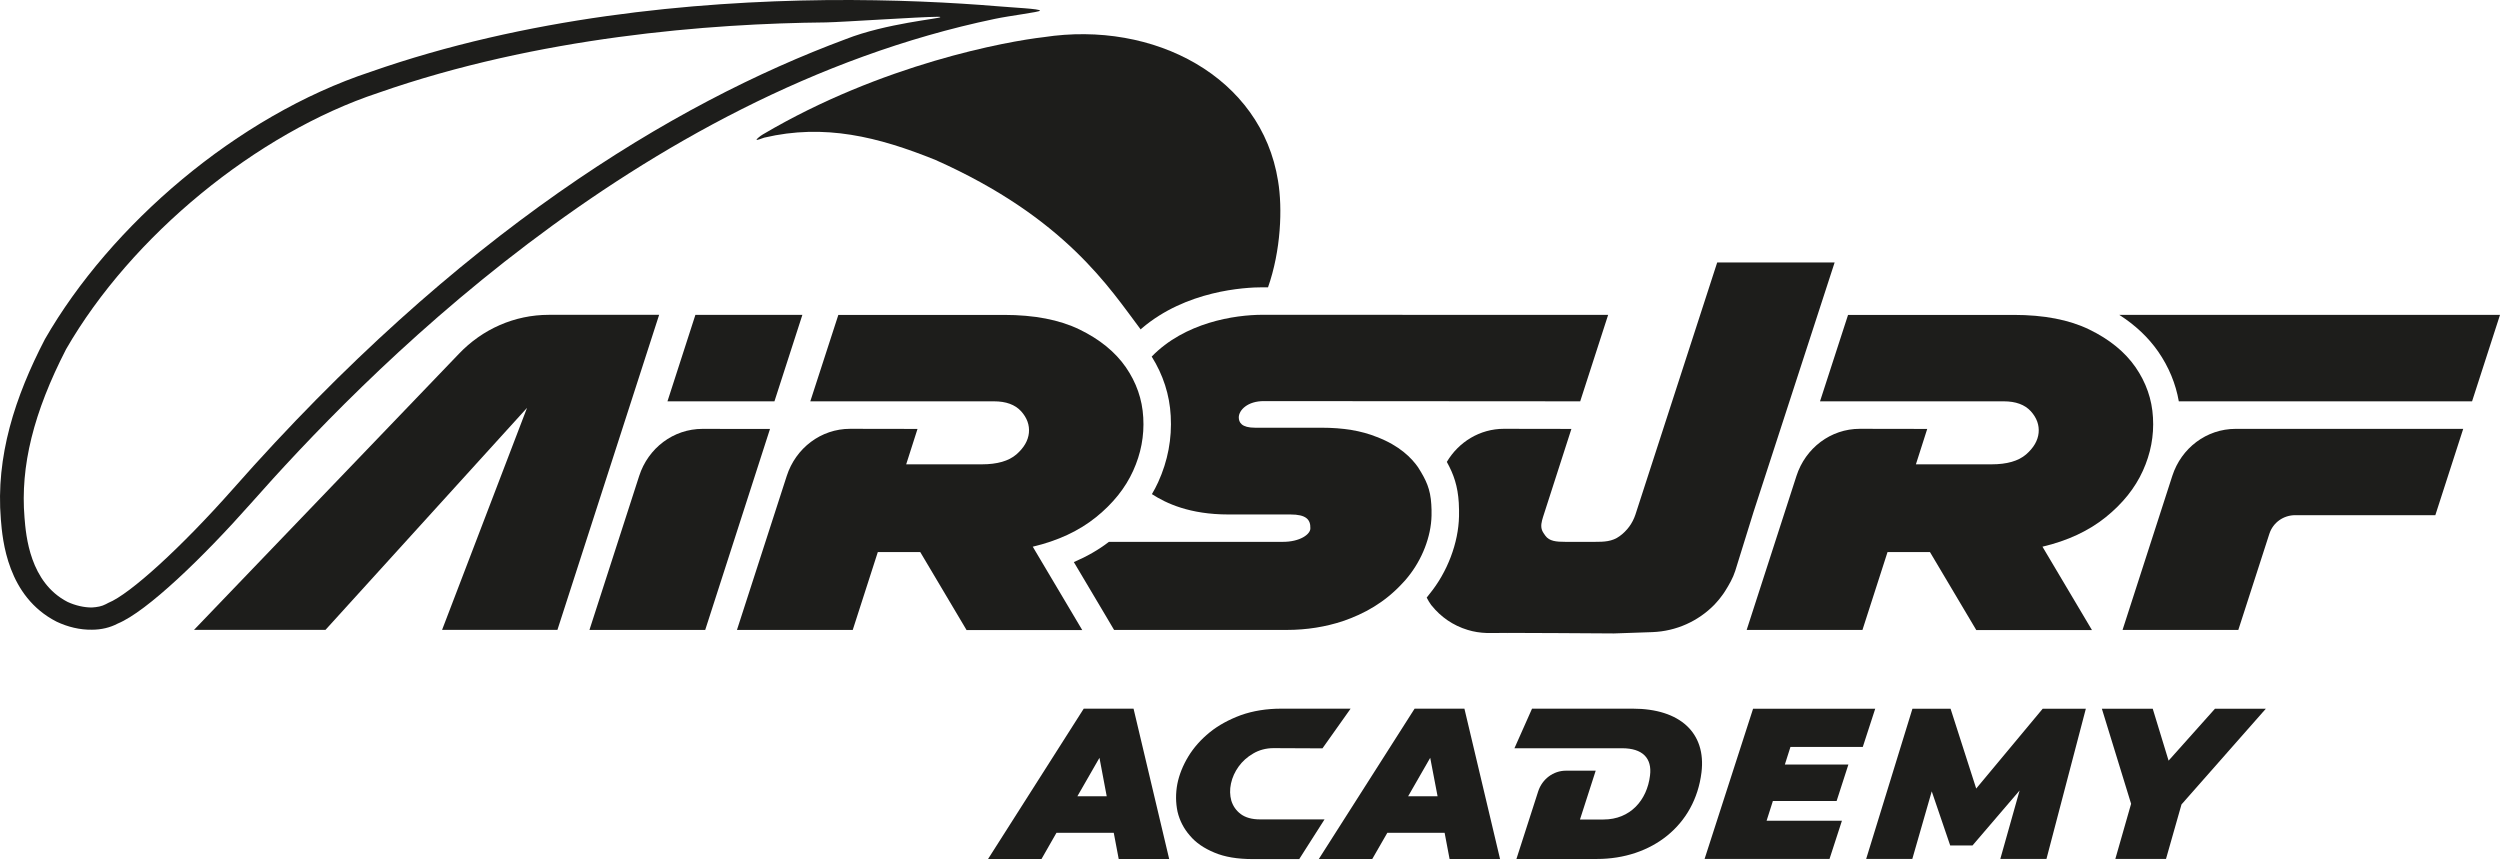 <?xml version="1.0" encoding="UTF-8"?><svg id="uuid-d9bd8123-876b-42aa-8efd-203ab8c5bf44" xmlns="http://www.w3.org/2000/svg" viewBox="0 0 227.359 78.77"><path d="M115.319,26.128h-.49c-1.63,0-6.96.29-11,3.74-.03.03-.05.06-.09.09l-.01-.01c-2.8-3.71-6.84-10.14-18.65-15.4-5.22-2.11-10.1-3.32-15.58-2.03-.23.07-.72.28-.7.18.04-.09.35-.34.57-.47,10.85-6.41,22.22-8.47,25.55-8.85,10.03-1.54,19.8,3.61,21.31,13.07.42,2.51.26,6.34-.91,9.68Z" fill="#1d1d1b"/><path d="M90.719.568c-3.99-.33-9.39-.62-15.61-.56-12.07.13-27.27,1.57-41.42,6.53-12.15,4.01-23.65,13.95-29.6,24.3C1.359,36.098-.401,41.508.079,47.248c.15,1.86.59,7.01,5.07,9.29,1.01.48,2.13.75,3.22.73.83,0,1.65-.19,2.34-.56,2.65-1.09,7.76-6.02,12.1-10.92C32.629,34.678,57.679,8.568,90.469,1.718c1.36-.29,4.09-.62,4.11-.75,0-.17-2.36-.27-3.86-.4ZM76.919,3.558c-15.8,5.87-35.26,17.7-55.75,40.93-4.68,5.29-9.34,9.54-11.32,10.34-.08.04-.17.08-.23.12-.35.19-.77.27-1.27.3-.69,0-1.48-.17-2.21-.51-3.43-1.77-3.78-6.03-3.91-7.66-.39-4.69.82-9.56,3.78-15.32,5.93-10.29,17.33-19.66,28.41-23.32,14.55-5.09,30.16-6.3,40.71-6.4,1.54-.03,8.62-.51,10.12-.51.17,0,.27,0,.27.03,0,.14-4.94.56-8.6,2Z" fill="#1d1d1b"/><polygon points="197.219 69.176 195.777 64.453 191.151 64.453 193.81 73.1 192.376 78.117 196.983 78.117 198.393 73.159 206.064 64.453 201.438 64.453 197.219 69.176" fill="#1d1d1b"/><polygon points="169.409 67.927 170.539 64.453 159.432 64.453 155.021 78.117 166.382 78.117 167.511 74.642 160.66 74.642 161.232 72.846 167.029 72.846 168.1 69.528 162.322 69.528 162.831 67.927 169.409 67.927" fill="#1d1d1b"/><path d="M114.579,74.518c-.74,0-1.32-.17-1.75-.49-.42-.32-.7-.73-.85-1.22-.13-.48-.15-1-.03-1.55.12-.56.36-1.08.7-1.55.34-.47.78-.87,1.32-1.18.54-.32,1.17-.49,1.85-.49l4.45.02,2.56-3.61h-6.31c-1.34,0-2.57.2-3.67.59-1.08.4-2.04.92-2.83,1.56-.8.65-1.45,1.38-1.95,2.2-.49.81-.83,1.65-1,2.51-.16.86-.15,1.7.02,2.51.19.8.56,1.53,1.12,2.17.54.65,1.29,1.16,2.23,1.55.94.4,2.1.59,3.48.59h4.24l.52-.82,1.78-2.79h-5.88Z" fill="#1d1d1b"/><path d="M133.179,64.448h-4.53l-8.71,13.67h4.86l1.37-2.38h5.21l.45,2.38h4.59l-3.24-13.67ZM128.059,72.418l2.01-3.5.67,3.5h-2.68Z" fill="#1d1d1b"/><path d="M103.089,64.448h-4.53l-8.7,13.67h4.86l1.36-2.38h5.21l.45,2.38h4.59l-3.24-13.67ZM97.979,72.418l2.01-3.5.66,3.5h-2.67Z" fill="#1d1d1b"/><polygon points="179.723 71.714 177.391 64.453 173.924 64.453 169.715 78.117 173.912 78.117 175.68 71.968 177.357 76.887 179.388 76.887 183.67 71.89 181.915 78.117 186.112 78.117 189.694 64.453 185.77 64.453 179.723 71.714" fill="#1d1d1b"/><path d="M49.904,28.632c-3.102,0-6.034,1.297-8.177,3.553l-24.081,25.096h11.956l18.329-20.19-7.726,20.19h10.49l9.249-28.649h-10.039Z" fill="#1d1d1b"/><path d="M93.922,49.718c2.29-.54,4.21-1.44,5.75-2.68,1.54-1.24,2.67-2.65,3.38-4.22.71-1.56,1.02-3.18.92-4.85-.09-1.66-.63-3.19-1.59-4.58-.97-1.39-2.37-2.53-4.2-3.42-1.83-.89-4.12-1.33-6.88-1.33h-15.06l-2.55,7.86h16.71c1.09,0,1.91.3,2.46.9.54.6.78,1.26.71,1.97-.07.7-.45,1.36-1.14,1.96-.7.6-1.74.9-3.14.9h-6.88l1.03-3.22-6.13-.01c-2.65,0-4.94,1.75-5.76,4.28l-4.53,14.01h10.53l2.28-7.08h3.86l4.21,7.09h10.52l-4.5-7.58Z" fill="#1d1d1b"/><polygon points="60.701 36.501 70.43 36.501 72.971 28.635 63.242 28.635 60.701 36.501" fill="#1d1d1b"/><path d="M137.089,57.598h.06c-.02,0-.04,0-.06-.01v.01Z" fill="#1d1d1b"/><path d="M197.556,43.281l-4.524,14.008h10.528l2.823-8.742c.334-1.023,1.276-1.696,2.361-1.696h12.734l2.535-7.849h-20.696c-2.651,0-4.942,1.744-5.761,4.279Z" fill="#1d1d1b"/><path d="M227.359,28.638l-2.54,7.86h-26.67c-.28-1.6-.91-3.13-1.88-4.53-.9-1.29-2.08-2.4-3.53-3.33h34.62Z" fill="#1d1d1b"/><path d="M112.659,37.948c0,.47.25.95,1.48.95h6.03c1.99,0,3.62.27,5.04.84,2.08.79,3.17,1.92,3.75,2.75.74,1.17,1.13,1.98,1.21,3.4v.01c.02.3.03.63.02,1-.04,1.92-.87,4.01-2.15,5.58-.15.19-.31.38-.48.55-1.64,1.78-3.5,2.8-5.46,3.47-1.53.5-3.22.79-5.08.79h-15.7l-.75-1.27-2.91-4.9c1.17-.5,2.24-1.11,3.19-1.84h15.78c1.61.01,2.56-.7,2.54-1.24.02-.8-.4-1.25-1.81-1.25h-5.64c-3.52,0-5.66-1.01-6.96-1.85.21-.35.4-.72.57-1.09.88-1.93,1.26-3.96,1.14-6.03-.1-1.91-.69-3.73-1.73-5.39,3.01-3.1,7.53-3.8,10.09-3.8,1.34,0,31.42.01,31.42.01l-2.54,7.86-28.75-.02c-1.5-.01-2.29.82-2.3,1.47Z" fill="#1d1d1b"/><path d="M191.499,47.038c1.54-1.24,2.67-2.65,3.38-4.22.71-1.56,1.02-3.18.92-4.85-.09-1.66-.63-3.19-1.59-4.58-.97-1.39-2.37-2.53-4.2-3.42-1.83-.89-4.12-1.33-6.88-1.33h-15.06l-2.55,7.86h16.71c1.09,0,1.91.3,2.46.9.54.6.78,1.26.71,1.97-.07.7-.45,1.36-1.14,1.96-.7.6-1.74.9-3.14.9h-6.88l1.03-3.22-6.13-.01c-2.65,0-4.94,1.75-5.76,4.28l-4.53,14.01h10.53l2.28-7.08h3.86l4.21,7.09h10.52l-4.5-7.58c2.29-.54,4.21-1.44,5.75-2.68Z" fill="#1d1d1b"/><path d="M148.489,64.448h-9.16l-1.6,3.6h9.79c1.85,0,2.74.89,2.54,2.48-.27,2.24-1.79,4-4.23,4h-2.14l1.43-4.44h-2.7c-1.16,0-2.17.77-2.53,1.88l-1.98,6.15h7.32c4.98,0,8.92-3.05,9.51-7.87.44-3.59-1.94-5.8-6.25-5.8Z" fill="#1d1d1b"/><path d="M63.891,39.003c-2.651,0-4.942,1.744-5.761,4.279l-4.524,14.008h10.528l5.892-18.28-6.135-.006Z" fill="#1d1d1b"/><path d="M166.849,23.868l-7.37,22.67-1.67,5.38c-.21.66-.56,1.26-.91,1.82-.12.19-.24.37-.38.54-.11.15-.22.29-.35.43-.08.1-.17.2-.26.29-1.46,1.49-3.46,2.41-5.64,2.49l-3.49.12s-9.86-.07-11.56-.04c-.61-.02-1.19-.11-1.74-.28-1.33-.4-2.46-1.19-3.28-2.22-.02-.01-.02-.02-.03-.03-.16-.22-.3-.45-.42-.69.08-.1.16-.21.25-.32,1.63-1.99,2.64-4.65,2.69-7.08.01-.38,0-.77-.02-1.16v-.04c-.09-1.53-.46-2.61-1.09-3.74,1.08-1.82,3.01-3.01,5.19-3.01l6.14.01-2.58,8.01c-.07.23-.12.41-.14.58,0,.02,0,.03-.01.04-.05.51.11.73.36,1.08.36.5.98.56,1.83.56h2.68c.83,0,1.57-.02,2.25-.52s1.16-1.15,1.43-1.95l7.44-22.94h10.68Z" fill="#1d1d1b"/></svg>